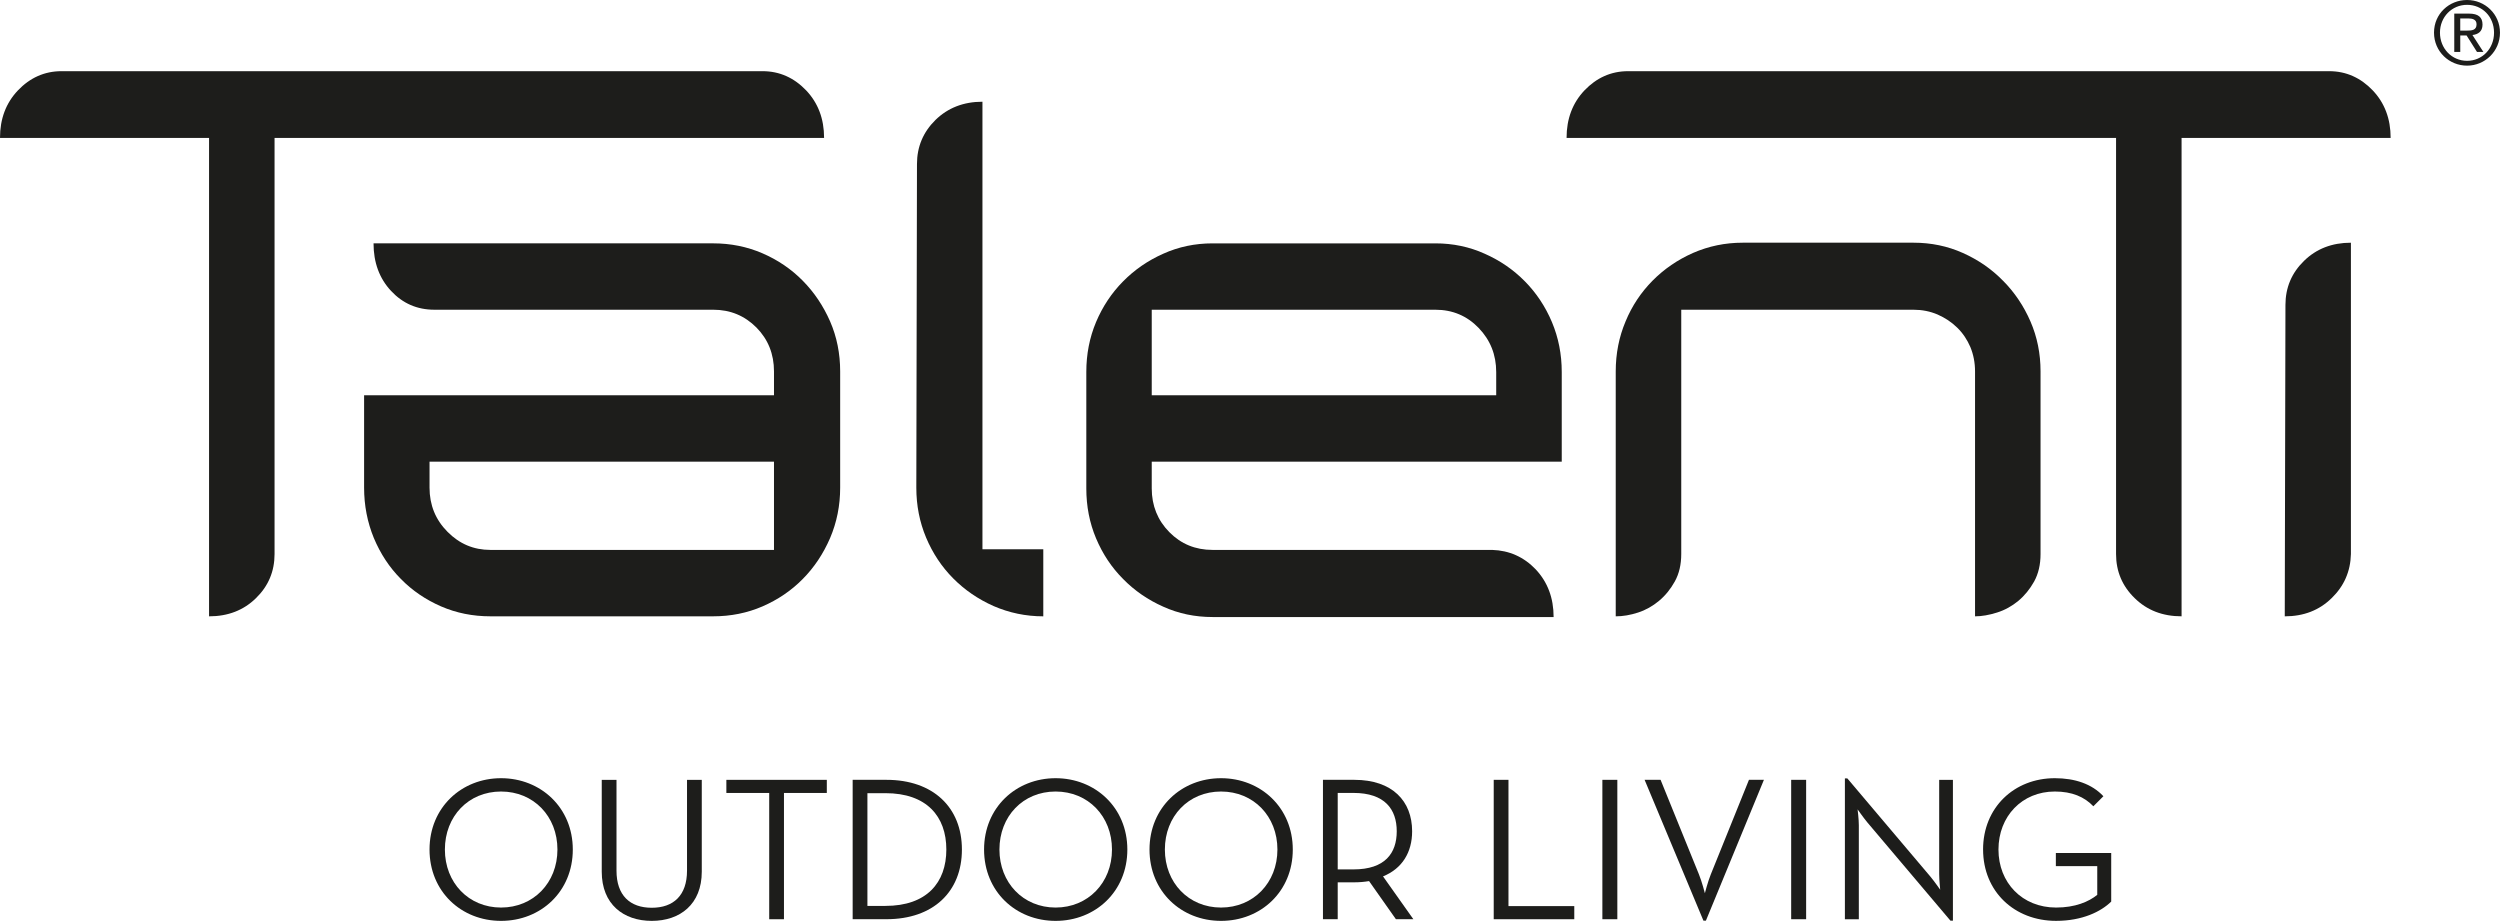 <?xml version="1.0" encoding="UTF-8"?>
<svg id="Layer_1" data-name="Layer 1" xmlns="http://www.w3.org/2000/svg" viewBox="0 0 1559.06 574.28">
  <defs>
    <style>
      .cls-1 {
        fill: #1d1d1b;
        stroke-width: 0px;
      }
    </style>
  </defs>
  <path class="cls-1" d="m500.62,175.07c-7.18-7.29-15.56-12.96-25.1-17.09-9.52-4.12-19.81-6.22-30.76-6.22h-211.81c0,11.95,3.63,21.86,10.95,29.69,7.28,7.8,16.28,11.7,26.95,11.7h173.91c10.71,0,19.66,3.75,27,11.13,7.26,7.38,10.92,16.5,10.92,27.33v14.88h-255.62v57.62c0,11.13,2.04,21.56,6.07,31.4,4.11,9.8,9.72,18.37,16.89,25.56,7.16,7.3,15.51,12.94,25.04,17.09,9.53,4.14,19.79,6.19,30.76,6.19h138.94c10.96,0,21.24-2.06,30.76-6.19,9.54-4.15,17.93-9.8,25.1-17.09,7.13-7.19,12.83-15.76,17.06-25.56,4.19-9.84,6.27-20.26,6.27-31.4v-72.5c0-11.12-2.08-21.52-6.27-31.17-4.24-9.67-9.93-18.16-17.06-25.37m-17.94,167.87h-176.86c-10.4,0-19.32-3.76-26.75-11.3-7.46-7.51-11.2-16.7-11.2-27.53v-16.21h214.81v55.04Z"/>
  <path class="cls-1" d="m612.68,63.44c-11.78,0-21.52,3.81-29.25,11.32-7.7,7.57-11.58,16.73-11.58,27.54l-.41,201.81c0,11.13,2.05,21.48,6.11,31.18,4.08,9.68,9.69,18.15,16.83,25.35,7.2,7.27,15.6,13.04,25.28,17.33,9.69,4.2,20.01,6.39,30.96,6.39v-41.82h-37.94V63.44Z"/>
  <path class="cls-1" d="m513.92,86c0-11.93-3.77-21.82-11.19-29.64-7.47-7.81-16.52-11.97-27.16-11.97H38.34c-10.64,0-19.7,4.15-27.15,11.97C3.75,64.18,0,74.07,0,86h130.38c0,.15-.01.29-.01.45v297.91c11.79,0,21.56-3.77,29.26-11.34,7.72-7.51,11.59-16.69,11.59-27.5V86h342.7Z"/>
  <path class="cls-1" d="m950.97,175.47c-7.15-7.26-15.48-13-25.08-17.24-9.53-4.31-19.81-6.46-30.71-6.46h-139c-10.96,0-21.21,2.15-30.75,6.46-9.54,4.24-17.89,9.98-25.04,17.24-7.18,7.25-12.79,15.73-16.87,25.38-4.07,9.71-6.07,20.04-6.07,31.17v72.56c0,11.08,2,21.47,6.07,31.13,4.08,9.69,9.69,18.17,16.87,25.36,7.15,7.3,15.51,13.04,25.04,17.27,9.53,4.32,19.78,6.46,30.75,6.46h212.69c0-11.97-3.78-21.82-11.14-29.7-7.43-7.79-16.56-11.83-27.15-12.16h-174.4c-10.67,0-19.67-3.69-26.95-11.08-7.3-7.4-10.98-16.52-10.98-27.28v-16.68h255.69v-55.88c0-11.13-2.06-21.46-6.13-31.17-4.07-9.65-9.7-18.13-16.84-25.38m-17.89,71.02h-214.83v-53.33h176.93c10.63,0,19.64,3.78,26.93,11.34,7.27,7.54,10.96,16.71,10.96,27.53v14.46Z"/>
  <path class="cls-1" d="m1249.12,175.07c-7.1-7.29-15.47-13.04-25.06-17.33-9.48-4.24-19.74-6.39-30.73-6.39h-106.5c-10.98,0-21.28,2.15-31.01,6.39-9.67,4.29-18.06,10.04-25.28,17.33-7.12,7.21-12.8,15.68-16.79,25.37-4.08,9.66-6.14,20.06-6.14,31.18v152.74c4.51,0,9.13-.8,13.92-2.36,4.77-1.54,9.09-3.99,13.01-7.25,3.95-3.27,7.24-7.32,9.92-12.14,2.68-4.86,4.01-10.54,4.01-17.1v-152.35h144.86c5.37,0,10.31.99,15.01,2.99,4.59,2.03,8.7,4.72,12.18,8.14,3.53,3.42,6.23,7.47,8.25,12.15,1.93,4.71,2.91,9.72,2.91,15.18v152.74c4.2,0,8.77-.8,13.71-2.36,4.92-1.54,9.28-3.99,13.25-7.25,3.93-3.27,7.22-7.32,9.92-12.14,2.65-4.86,3.97-10.54,3.97-17.1v-113.89c0-11.12-2.1-21.52-6.3-31.18-4.23-9.69-9.92-18.15-17.1-25.37"/>
  <path class="cls-1" d="m1490.86,86c0-11.93-3.75-21.82-11.18-29.64-7.46-7.81-16.5-11.97-27.16-11.97h-437.23c-10.64,0-19.68,4.15-27.17,11.97-7.42,7.82-11.17,17.71-11.17,29.64h342.67v259.51c0,10.82,3.89,20,11.61,27.5,7.71,7.58,17.47,11.34,29.25,11.34V86.45c0-.15-.03-.3-.03-.45h130.4Z"/>
  <path class="cls-1" d="m1425.26,190.22l-.43,194.14c11.78,0,21.53-3.77,29.22-11.34,7.77-7.51,11.77-16.69,12.04-27.5v-194.16c-11.8,0-21.55,3.79-29.26,11.34-7.73,7.53-11.57,16.7-11.57,27.53"/>
  <path class="cls-1" d="m1538.53,0c11.17,0,20.52,8.8,20.52,20.37s-9.35,20.57-20.52,20.57-20.62-8.81-20.62-20.57,9.41-20.37,20.62-20.37m0,37.93c9.46,0,16.81-7.56,16.81-17.56s-7.34-17.36-16.81-17.36-16.91,7.55-16.91,17.36,7.34,17.56,16.91,17.56m-8-29.44h9.25c5.69,0,8.38,2.25,8.38,6.84,0,4.32-2.73,6.12-6.29,6.51l6.84,10.56h-3.99l-6.5-10.29h-3.94v10.29h-3.74V8.48Zm3.74,10.6h3.87c3.29,0,6.3-.16,6.3-3.94,0-3.16-2.76-3.65-5.26-3.65h-4.91v7.59Z"/>
  <path class="cls-1" d="m267.86,529.79c0-26.21,19.94-44.49,44.61-44.49s44.74,18.28,44.74,44.49-19.94,44.49-44.74,44.49-44.61-18.28-44.61-44.49Zm79.77,0c0-20.71-14.83-36.18-35.16-36.18s-35.03,15.47-35.03,36.18,14.83,36.18,35.03,36.18,35.16-15.47,35.16-36.18Z"/>
  <path class="cls-1" d="m375.26,543.6v-57.27h9.2v56.63c0,15.47,8.44,23.14,21.99,23.14s21.99-7.67,21.99-23.14v-56.63h9.2v57.27c0,20.33-13.55,30.68-31.19,30.68s-31.19-10.35-31.19-30.68Z"/>
  <path class="cls-1" d="m479.7,494.51h-26.72v-8.18h62.64v8.18h-26.72v78.75h-9.2v-78.75Z"/>
  <path class="cls-1" d="m531.74,486.32h21.09c29.02,0,47.04,17.13,47.04,43.46s-17.9,43.46-47.04,43.46h-21.09v-86.93Zm20.45,78.62c25.7,0,37.97-14.45,37.97-35.15s-12.27-35.15-37.97-35.15h-11.25v70.31h11.25Z"/>
  <path class="cls-1" d="m613.69,529.79c0-26.21,19.94-44.49,44.61-44.49s44.74,18.28,44.74,44.49-19.94,44.49-44.74,44.49-44.61-18.28-44.61-44.49Zm79.77,0c0-20.71-14.83-36.18-35.16-36.18s-35.03,15.47-35.03,36.18,14.83,36.18,35.03,36.18,35.16-15.47,35.16-36.18Z"/>
  <path class="cls-1" d="m716.86,529.79c0-26.21,19.94-44.49,44.61-44.49s44.74,18.28,44.74,44.49-19.94,44.49-44.74,44.49-44.61-18.28-44.61-44.49Zm79.77,0c0-20.71-14.83-36.18-35.16-36.18s-35.03,15.47-35.03,36.18,14.83,36.18,35.03,36.18,35.16-15.47,35.16-36.18Z"/>
  <path class="cls-1" d="m881.4,573.25h-10.87l-16.75-23.78c-2.94.51-6.14.77-9.2.77h-10.35v23.01h-9.2v-86.93h19.56c23.78,0,36.05,13.3,36.05,32.09,0,13.04-6.14,23.27-18.15,28.12l18.92,26.72Zm-37.33-31.07c19.69,0,26.97-10.1,26.97-23.78s-7.41-23.91-26.97-23.91h-9.84v47.68h9.84Z"/>
  <path class="cls-1" d="m931.52,486.32h9.2v78.75h41.04v8.18h-50.24v-86.93Z"/>
  <path class="cls-1" d="m999.28,486.32h9.33v86.93h-9.33v-86.93Z"/>
  <path class="cls-1" d="m1025.61,486.32h9.97l23.91,58.93c1.79,4.35,3.71,11.76,3.71,11.76,0,0,1.92-7.41,3.71-11.76l23.78-58.93h9.33l-36.18,87.83h-1.54l-36.69-87.83Z"/>
  <path class="cls-1" d="m1117.02,486.32h9.33v86.93h-9.33v-86.93Z"/>
  <path class="cls-1" d="m1164.45,512.79c-2.43-2.94-6.01-8.05-6.01-8.05,0,0,.77,6.14.77,9.84v58.68h-8.69v-87.82h1.53l51.9,61.36c2.43,2.94,6.01,8.05,6.01,8.05,0,0-.64-6.14-.64-9.84v-58.68h8.57v87.83h-1.53l-51.9-61.36Z"/>
  <path class="cls-1" d="m1236.69,529.79c0-26.21,19.43-44.49,44.74-44.49,12.53,0,23.14,3.58,30.3,11.25l-6.26,6.26c-5.62-5.88-13.3-9.2-24.03-9.2-20.45,0-35.15,15.47-35.15,36.18s14.83,36.18,35.92,36.18c11.89,0,20.33-3.58,25.69-7.93v-17.9h-25.82v-8.18h34.52v30.29c-6.39,6.27-18.03,12.02-34.39,12.02-25.95,0-45.51-18.28-45.51-44.49Z"/>
</svg>